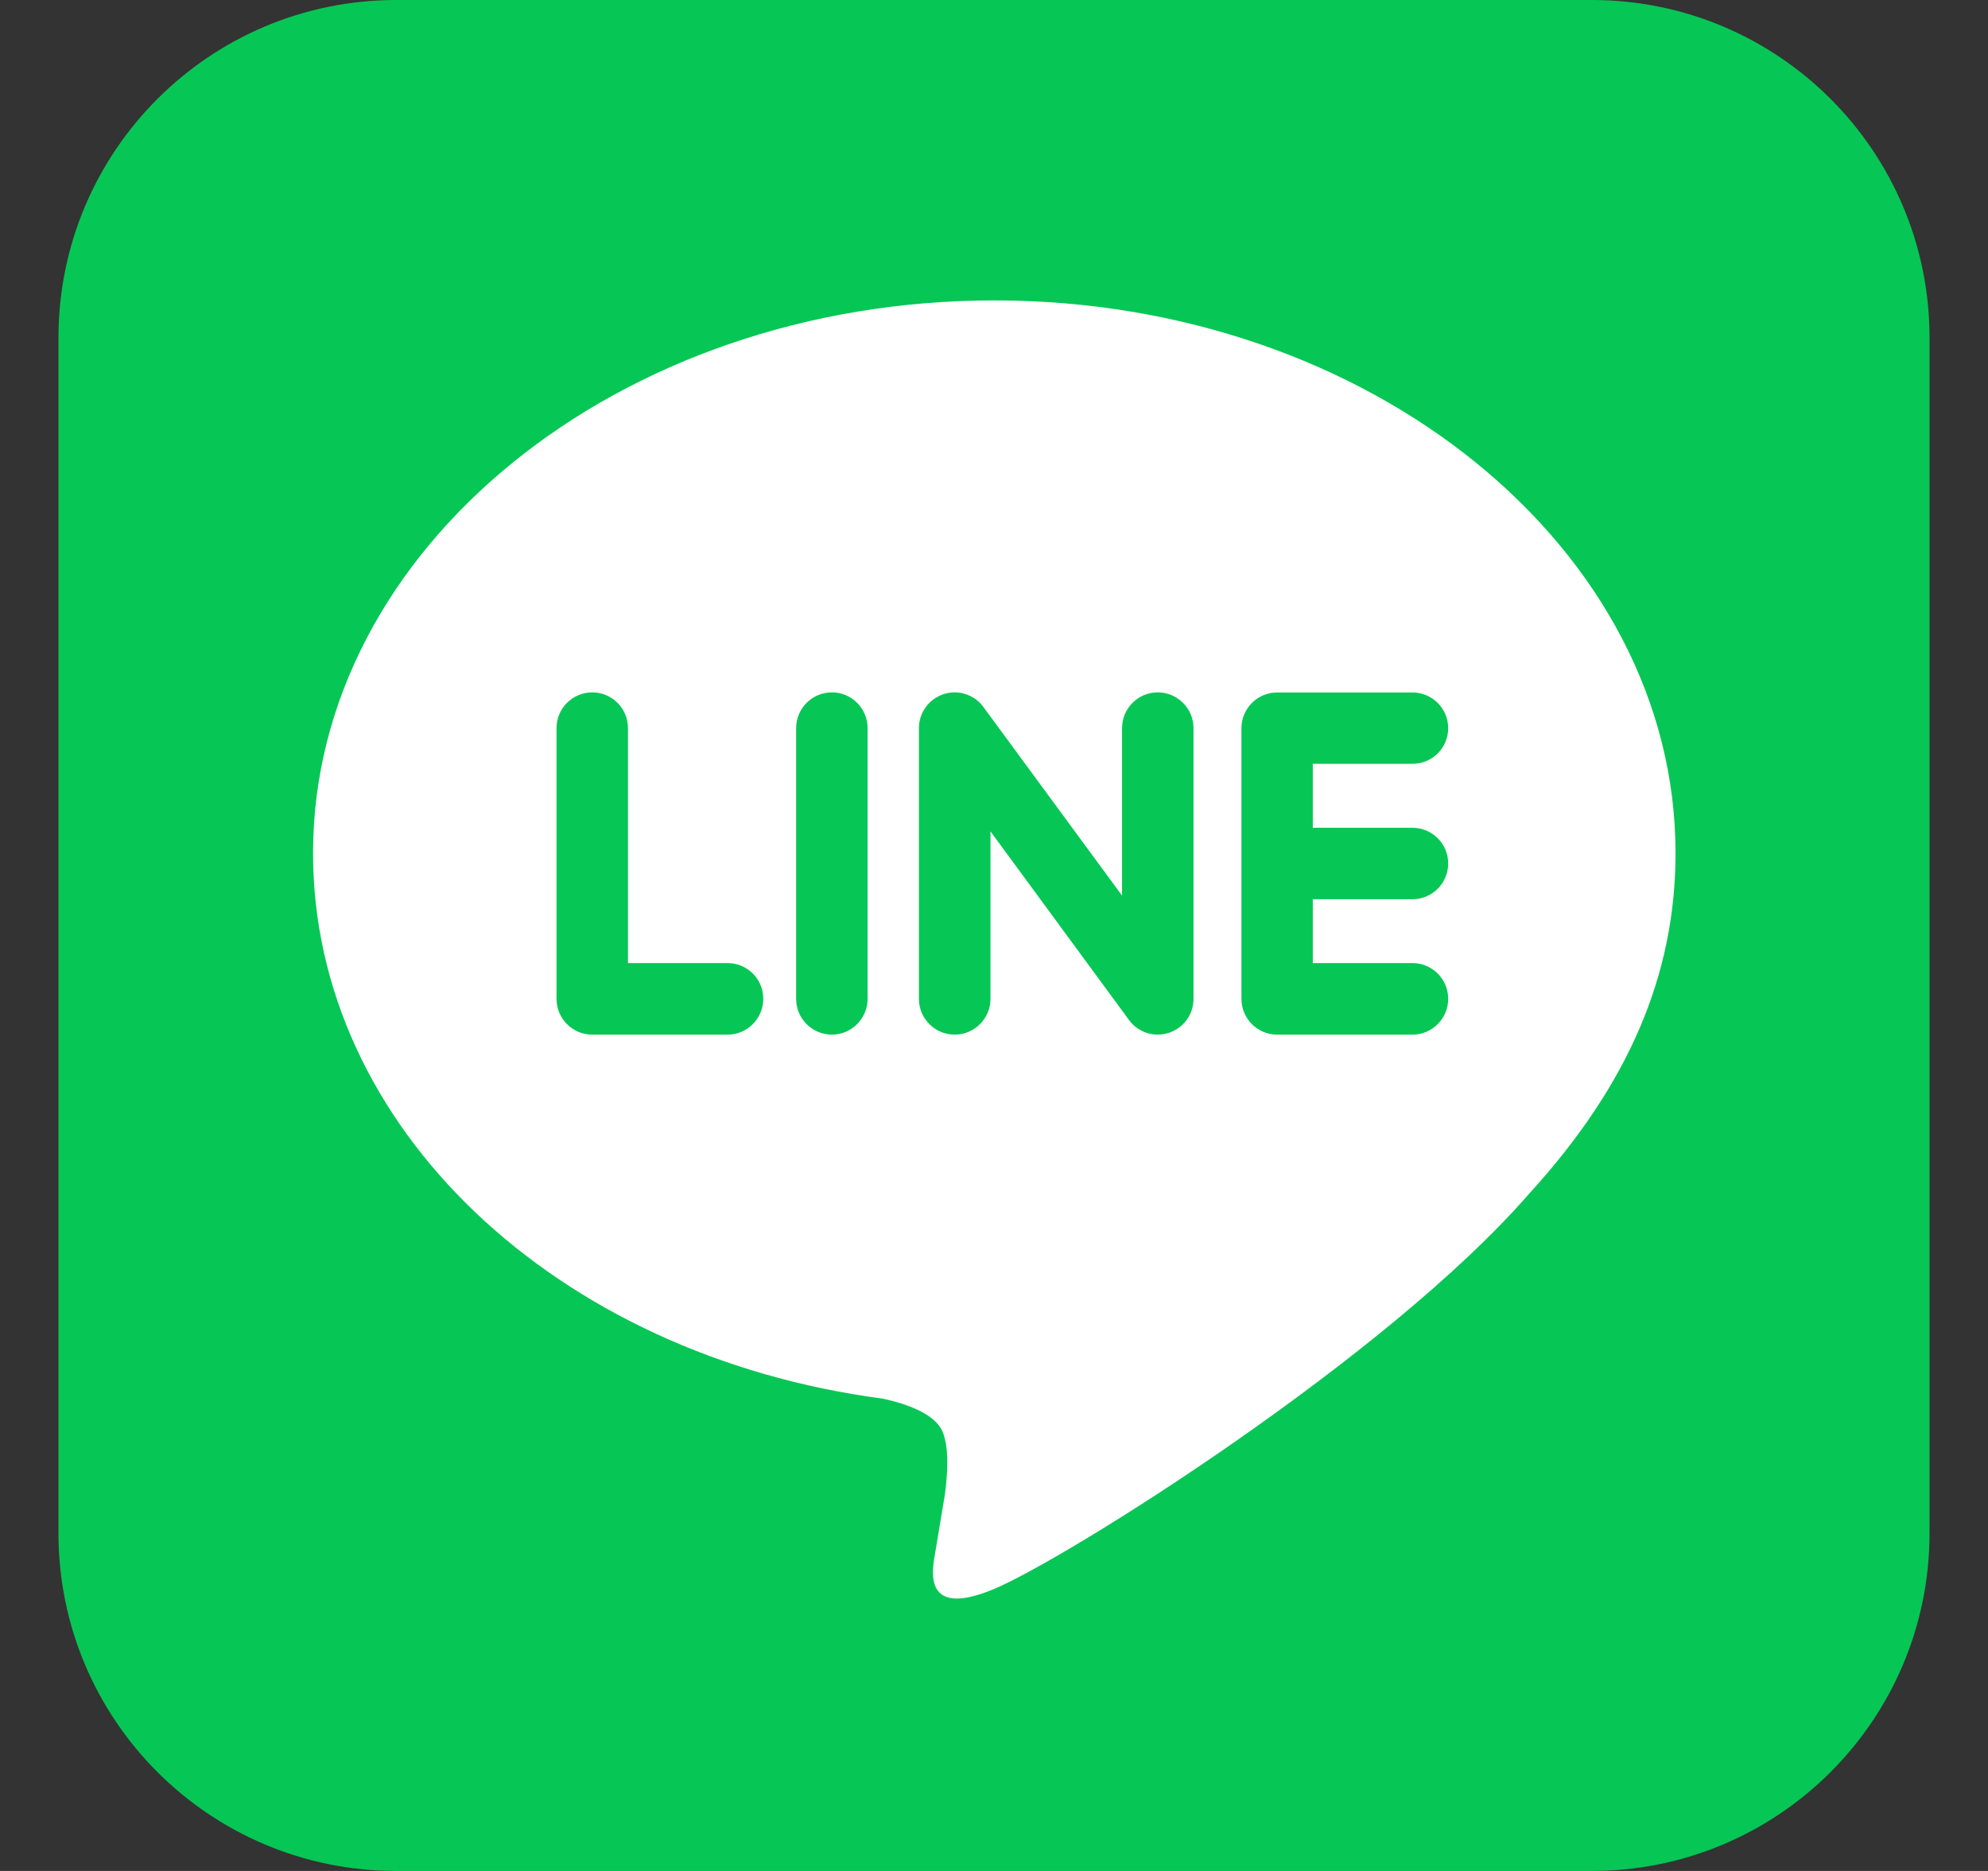 <svg width="17" height="16" viewBox="0 0 17 16" fill="none" xmlns="http://www.w3.org/2000/svg">
<rect x="0" y="0" width="17" height="16" fill="#333333" stroke="none"/>
<path d="M3.389 16H13.611C15.207 16 16.5 14.707 16.5 13.111V2.889C16.5 1.293 15.207 0 13.611 0H3.389C1.793 0 0.5 1.293 0.5 2.889V13.111C0.5 14.707 1.793 16 3.389 16Z" fill="#06C755"/>
<path d="M14.328 7.296C14.328 4.69 11.714 2.569 8.503 2.569C5.291 2.569 2.677 4.69 2.677 7.296C2.677 9.633 4.749 11.591 7.549 11.961C7.739 12.002 7.997 12.086 8.062 12.248C8.121 12.395 8.1 12.626 8.081 12.775C8.081 12.775 8.013 13.186 7.998 13.273C7.972 13.421 7.881 13.849 8.502 13.588C9.124 13.326 11.857 11.612 13.079 10.205H13.079C13.923 9.28 14.328 8.34 14.328 7.296ZM6.222 8.848H5.065C4.896 8.848 4.759 8.711 4.759 8.542V6.227C4.759 6.058 4.896 5.921 5.065 5.921C5.233 5.921 5.37 6.058 5.37 6.227V8.236H6.222C6.391 8.236 6.527 8.373 6.527 8.541C6.527 8.71 6.391 8.848 6.222 8.848ZM7.419 8.542C7.419 8.71 7.282 8.848 7.114 8.848C6.945 8.848 6.808 8.711 6.808 8.542V6.227C6.808 6.058 6.945 5.921 7.114 5.921C7.282 5.921 7.419 6.058 7.419 6.227V8.542ZM10.206 8.542C10.206 8.674 10.122 8.79 9.997 8.832C9.965 8.842 9.932 8.848 9.9 8.848C9.804 8.848 9.713 8.802 9.656 8.725L8.47 7.11V8.542C8.47 8.71 8.333 8.848 8.164 8.848C7.995 8.848 7.858 8.711 7.858 8.542V6.227C7.858 6.095 7.942 5.979 8.067 5.937C8.099 5.926 8.131 5.921 8.164 5.921C8.259 5.921 8.351 5.967 8.408 6.044L9.595 7.659V6.227C9.595 6.058 9.732 5.921 9.9 5.921C10.069 5.921 10.206 6.058 10.206 6.227V8.542ZM12.079 7.079C12.247 7.079 12.384 7.216 12.384 7.384C12.384 7.553 12.247 7.69 12.079 7.69H11.226V8.236H12.079C12.247 8.236 12.384 8.373 12.384 8.542C12.384 8.71 12.247 8.848 12.079 8.848H10.921C10.753 8.848 10.616 8.711 10.616 8.542V7.385V7.384V6.228C10.616 6.228 10.616 6.228 10.616 6.227C10.616 6.059 10.753 5.922 10.921 5.922H12.079C12.247 5.922 12.384 6.059 12.384 6.227C12.384 6.396 12.247 6.532 12.079 6.532H11.226V7.079L12.079 7.079Z" fill="white"/>
</svg>
